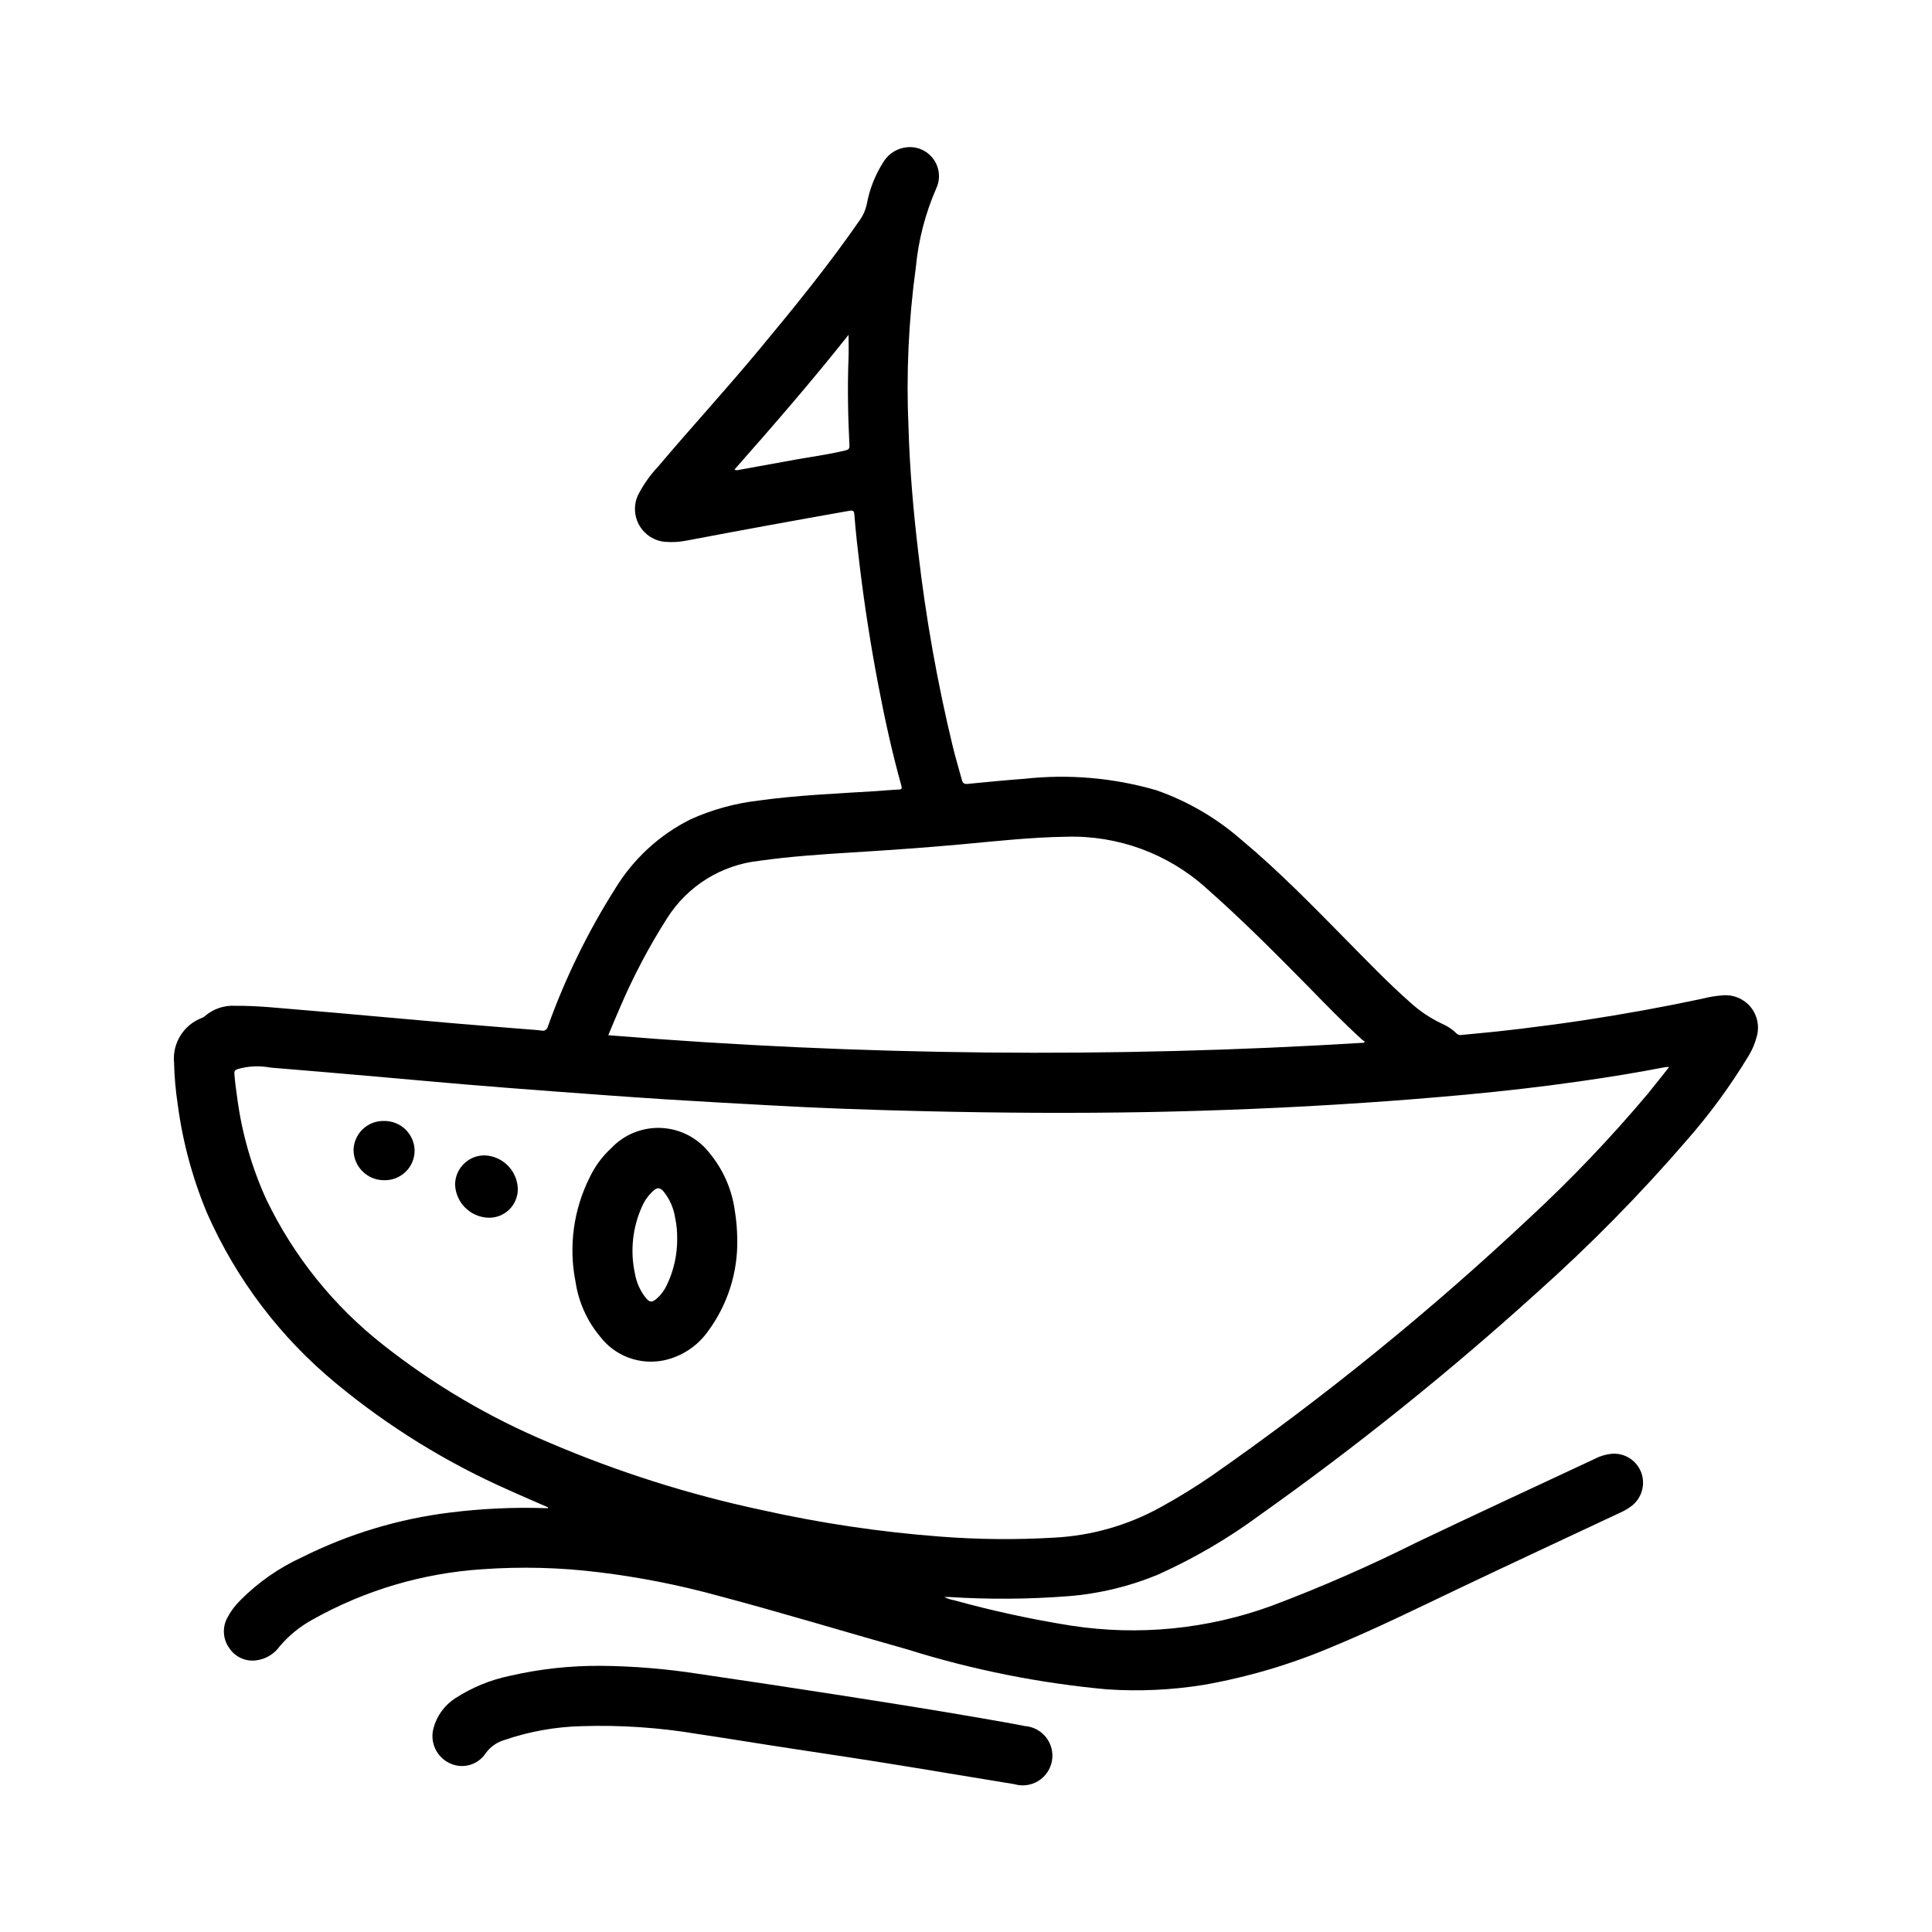 <?xml version="1.0" encoding="UTF-8"?>
<!-- Uploaded to: SVG Repo, www.svgrepo.com, Generator: SVG Repo Mixer Tools -->
<svg fill="#000000" width="800px" height="800px" version="1.1" viewBox="144 144 512 512" xmlns="http://www.w3.org/2000/svg">
 <g>
  <path d="m289.24 543.46c-3.441-1.512-6.894-2.969-10.305-4.527v0.004c-16.48-7.262-31.879-16.762-45.758-28.23-14.82-12.18-26.574-27.672-34.309-45.227-3.871-9.262-6.492-19.004-7.793-28.961-0.543-3.606-0.859-7.242-0.945-10.887-0.5-5.172 2.527-10.039 7.387-11.879 0.27-0.098 0.52-0.246 0.738-0.434 2.25-1.969 5.188-2.965 8.172-2.769 5.785-0.055 11.531 0.613 17.32 1.07 6.164 0.496 12.328 1.07 18.484 1.613 6.984 0.613 13.957 1.258 20.941 1.859 6.406 0.551 12.816 1.055 19.23 1.574 1.668 0.141 3.352 0.227 5.023 0.426h-0.004c0.375 0.121 0.785 0.074 1.125-0.129s0.574-0.547 0.645-0.934c4.598-12.812 10.59-25.074 17.871-36.574 4.769-7.816 11.633-14.145 19.812-18.262 5.754-2.613 11.879-4.312 18.152-5.031 10.234-1.418 20.562-1.852 30.867-2.488 2.086-0.133 4.164-0.34 6.25-0.434 0.789 0 0.945-0.25 0.73-1.023-2.465-8.793-4.402-17.703-6.117-26.672-1.969-10.301-3.59-20.656-4.863-31.062-0.566-4.676-1.117-9.352-1.473-14.051-0.07-0.977-0.277-1.25-1.387-1.055-14.344 2.531-28.676 5.152-42.996 7.871-1.887 0.383-3.824 0.5-5.746 0.348-2.832-0.234-5.371-1.832-6.812-4.285-1.441-2.449-1.598-5.445-0.43-8.035 1.434-2.816 3.262-5.414 5.434-7.715 8.816-10.43 18.043-20.469 26.766-30.984 9.25-11.129 18.402-22.363 26.621-34.266 0.875-1.23 1.492-2.625 1.82-4.102 0.723-4.043 2.246-7.898 4.469-11.352 1.395-2.234 3.773-3.668 6.402-3.848 2.723-0.207 5.348 1.047 6.902 3.289 1.559 2.242 1.809 5.141 0.66 7.621-2.906 6.641-4.734 13.703-5.414 20.922-1.93 14.062-2.582 28.27-1.945 42.445 0.324 11.098 1.289 22.16 2.598 33.195v0.004c2 17.328 5.062 34.52 9.164 51.473 0.715 2.898 1.574 5.754 2.363 8.66 0.234 0.953 0.645 1.219 1.574 1.125 4.977-0.488 9.949-0.977 14.957-1.348l-0.004 0.004c11.766-1.309 23.668-0.277 35.031 3.027 8.266 2.887 15.898 7.332 22.492 13.094 9.816 8.172 18.703 17.32 27.664 26.395 5.644 5.723 11.203 11.531 17.238 16.848 2.465 2.231 5.242 4.086 8.25 5.508 1.465 0.621 2.801 1.512 3.934 2.629 0.312 0.324 0.766 0.473 1.207 0.387 21.504-1.93 42.871-5.144 63.992-9.637 1.82-0.473 3.684-0.77 5.562-0.887 2.754-0.172 5.422 0.996 7.168 3.129 1.746 2.137 2.359 4.981 1.648 7.648-0.465 1.871-1.215 3.66-2.227 5.305-4.773 7.894-10.234 15.355-16.32 22.293-12.402 14.379-25.734 27.93-39.91 40.562-23.223 21.02-47.668 40.641-73.211 58.766-8.375 6.188-17.387 11.465-26.883 15.746-7.641 3.195-15.746 5.156-24.008 5.801-10.477 0.812-21 0.883-31.488 0.211h-1.34c0.789 0.395 1.629 0.672 2.496 0.828 10.262 2.836 20.672 5.098 31.184 6.769 17.867 2.742 36.137 0.934 53.117-5.266 13.027-4.91 25.793-10.488 38.242-16.715 15.742-7.512 31.574-14.832 47.375-22.223 1.414-0.75 2.965-1.211 4.559-1.352 3.434-0.25 6.613 1.816 7.785 5.055 1.141 3.191 0.078 6.758-2.621 8.809-0.918 0.691-1.914 1.273-2.969 1.738-14.305 6.715-28.637 13.383-42.902 20.168-11.02 5.25-21.953 10.652-33.242 15.312-10.965 4.672-22.43 8.078-34.164 10.152-8.504 1.379-17.141 1.781-25.734 1.199-17.906-1.641-35.586-5.172-52.742-10.543-16.773-4.723-33.457-9.801-50.309-14.273l-0.004 0.004c-10.379-2.859-20.961-4.941-31.652-6.227-10.219-1.262-20.535-1.527-30.801-0.789-15.82 1.023-31.203 5.586-45.023 13.352-3.289 1.801-6.223 4.184-8.656 7.039-1.469 2.074-3.738 3.438-6.258 3.754-2.805 0.375-5.574-0.887-7.133-3.242-1.676-2.328-1.898-5.398-0.574-7.945 0.926-1.785 2.133-3.406 3.574-4.809 4.727-4.746 10.273-8.602 16.371-11.375 12.297-6.144 25.559-10.141 39.203-11.809 8.355-1.043 16.777-1.43 25.191-1.156h0.723zm297.11-116.7c-0.598 0.039-0.922 0-1.227 0.078-7.469 1.457-14.957 2.652-22.531 3.738-10.172 1.465-20.387 2.606-30.621 3.566-8.66 0.789-17.391 1.496-26.098 2.078-9.945 0.676-19.891 1.223-29.836 1.637-9.133 0.383-18.27 0.664-27.41 0.844-19.926 0.371-39.84 0.242-59.766-0.227-13.77-0.324-27.551-0.789-41.281-1.574-9.133-0.504-18.254-0.992-27.379-1.574-9.887-0.637-19.781-1.379-29.668-2.109-7.684-0.57-15.359-1.176-23.035-1.812-8.004-0.668-15.996-1.418-24-2.117-9.258-0.789-18.523-1.629-27.789-2.363l0.004 0.004c-2.91-0.562-5.91-0.43-8.754 0.395-0.637 0.25-0.906 0.488-0.852 1.203 0.164 2.125 0.441 4.234 0.746 6.344h0.004c1.219 9.352 3.832 18.469 7.746 27.047 7.238 15.02 17.816 28.184 30.93 38.48 13.402 10.574 28.184 19.281 43.934 25.875 18.113 7.758 36.941 13.738 56.211 17.855 15.633 3.504 31.496 5.871 47.469 7.082 10.02 0.777 20.074 0.871 30.105 0.285 9.938-0.492 19.633-3.254 28.336-8.078 4.672-2.559 9.211-5.356 13.598-8.375 29.66-20.699 57.781-43.523 84.145-68.289 11.129-10.305 21.605-21.297 31.367-32.906 1.867-2.289 3.672-4.606 5.652-7.086zm-80.867-6.422 0.211-0.332c-0.219-0.109-0.43-0.242-0.629-0.391-4.977-4.527-9.66-9.344-14.375-14.168-8.77-8.91-17.586-17.766-26.977-26.047v-0.004c-10.152-9.164-23.449-14.055-37.117-13.652-9.445 0.133-18.895 1.203-28.34 2.062-9.445 0.859-19.035 1.52-28.559 2.109-8.18 0.512-16.344 1.055-24.473 2.203v0.004c-10.023 1.07-19.008 6.656-24.406 15.168-4.758 7.461-8.902 15.297-12.391 23.426-1.094 2.496-2.133 5.023-3.234 7.629 66.629 5.438 133.56 6.106 200.29 1.992zm-136.61-187.6c-9.73 12.281-19.918 24.016-30.23 35.699h0.004c0.359 0.203 0.789 0.234 1.172 0.086 4.949-0.887 9.898-1.785 14.848-2.691 4.418-0.789 8.887-1.379 13.266-2.441 0.684-0.172 1.234-0.277 1.18-1.309-0.387-7.731-0.543-15.469-0.242-23.215 0.078-1.988 0.004-3.981 0.004-6.129z"/>
  <path d="m303.31 585.46c8.562 0.086 17.109 0.785 25.57 2.094 12.188 1.785 24.367 3.621 36.543 5.512 12.941 2.016 25.883 4.047 38.785 6.297 3.785 0.66 7.582 1.301 11.352 2.055 2.231 0.148 4.293 1.242 5.672 3.008 1.375 1.762 1.938 4.027 1.543 6.231-0.391 2.203-1.703 4.133-3.609 5.309-1.902 1.176-4.215 1.488-6.363 0.855-11.594-1.875-23.176-3.856-34.77-5.707-10.352-1.652-20.719-3.148-31.078-4.777-6.023-0.93-12.043-1.93-18.105-2.816-10.141-1.707-20.426-2.402-30.703-2.07-6.969 0.168-13.871 1.406-20.465 3.668-2.047 0.59-3.828 1.871-5.047 3.621-2.102 3.078-6.148 4.148-9.5 2.512-3.434-1.641-5.227-5.473-4.285-9.156 0.859-3.332 2.949-6.215 5.852-8.07 4.371-2.836 9.238-4.836 14.34-5.894 7.961-1.84 16.105-2.734 24.27-2.668z"/>
  <path d="m339.38 472.29c0.207 8.871-2.562 17.562-7.871 24.676-2.801 3.863-6.93 6.547-11.594 7.543-3.137 0.645-6.391 0.391-9.387-0.734s-5.613-3.078-7.547-5.625c-3.422-4.125-5.652-9.102-6.449-14.398-1.883-9.445-0.547-19.25 3.797-27.844 1.367-2.859 3.266-5.426 5.598-7.574 3.426-3.66 8.281-5.637 13.289-5.414 5.012 0.227 9.672 2.629 12.758 6.578 3.613 4.34 5.945 9.598 6.738 15.188 0.418 2.512 0.641 5.055 0.668 7.606zm-15.926 0c0.039-1.852-0.137-3.703-0.527-5.512-0.379-2.562-1.434-4.981-3.059-7-1.008-1.148-1.691-1.148-2.793-0.148h-0.004c-1.273 1.168-2.285 2.598-2.961 4.188-2.5 5.57-3.144 11.797-1.832 17.762 0.406 2.348 1.406 4.559 2.902 6.414 1.023 1.188 1.574 1.211 2.793 0.219h0.004c1.145-1 2.07-2.227 2.715-3.606 1.855-3.848 2.801-8.07 2.769-12.34z"/>
  <path d="m273.41 466.71c-4.805-0.172-8.656-4.035-8.809-8.84 0.059-4.273 3.543-7.699 7.816-7.684 4.844 0.176 8.711 4.109 8.809 8.957-0.004 2.051-0.836 4.012-2.309 5.438-1.473 1.422-3.461 2.191-5.508 2.129z"/>
  <path d="m253.88 449.07c-0.047 2.109-0.938 4.117-2.477 5.562-1.539 1.449-3.594 2.219-5.703 2.137-4.391-0.031-7.949-3.57-8.008-7.961 0.035-2.113 0.918-4.125 2.453-5.578 1.531-1.457 3.586-2.234 5.695-2.16 2.133-0.02 4.18 0.816 5.691 2.32 1.512 1.504 2.356 3.547 2.348 5.68z"/>
 </g>
</svg>